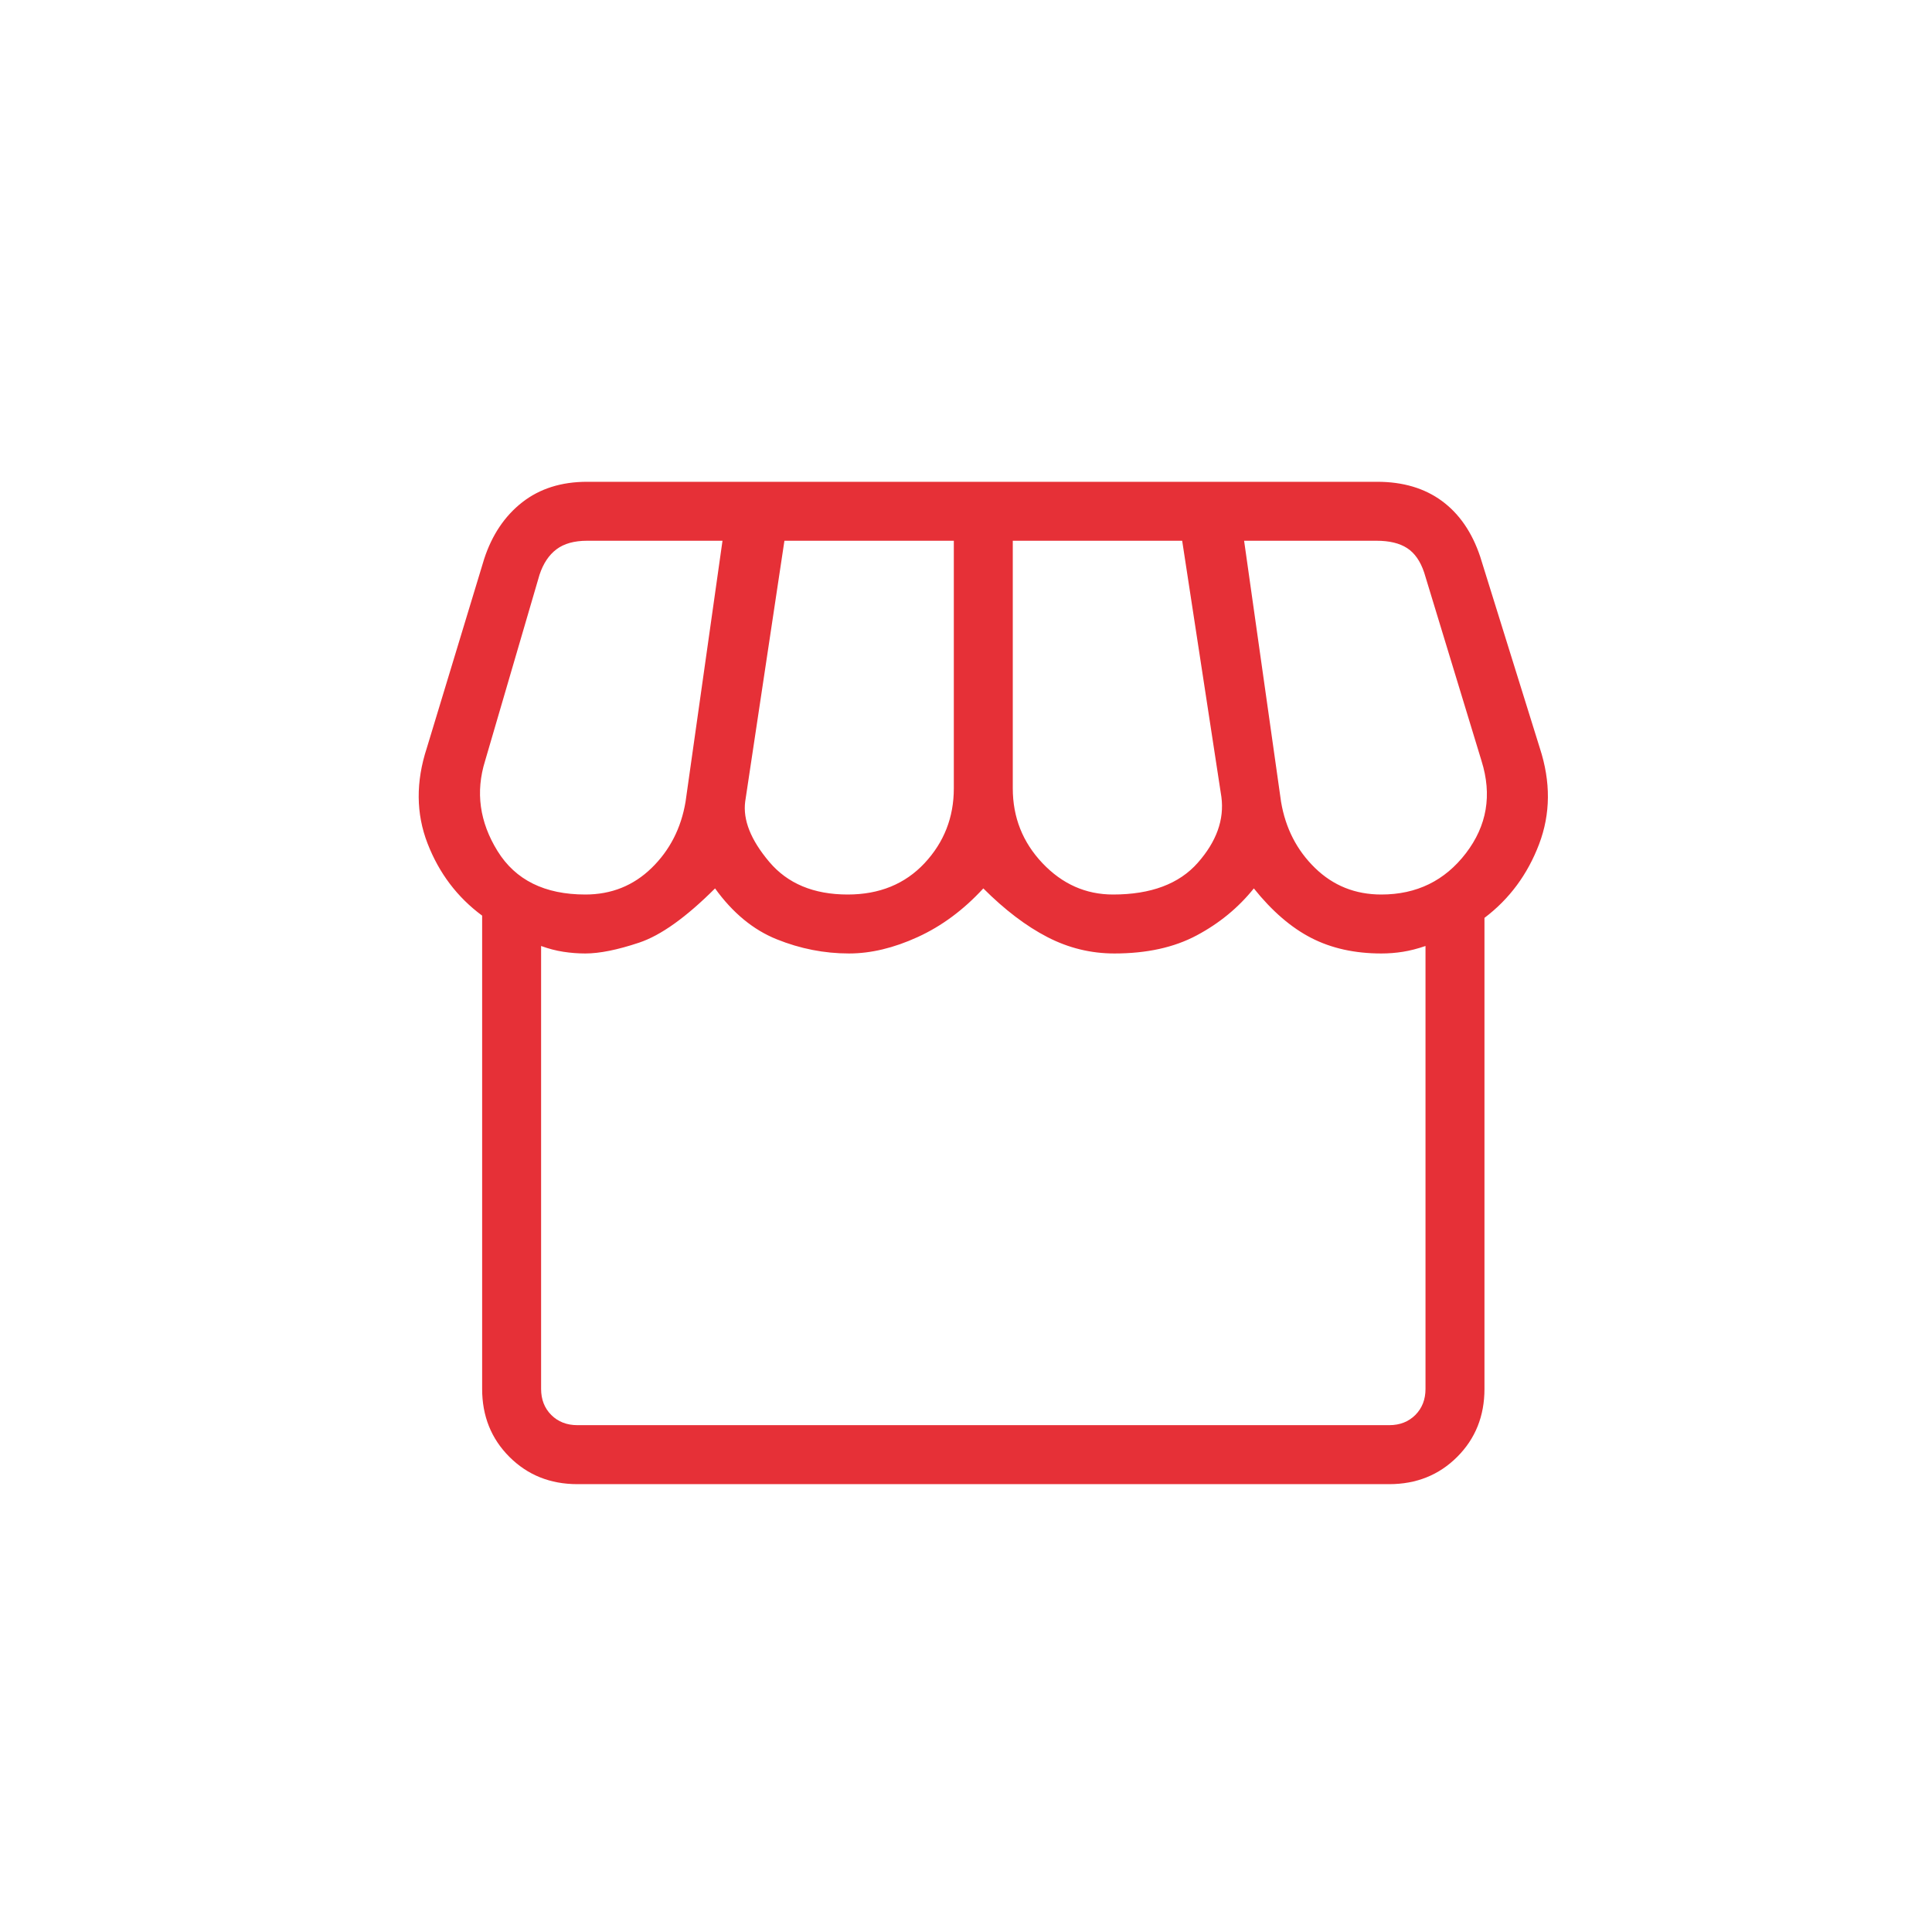 <svg width="56" height="56" viewBox="0 0 56 56" fill="none" xmlns="http://www.w3.org/2000/svg">
<rect width="56" height="56" fill="white"/>
<mask id="mask0_184_5" style="mask-type:alpha" maskUnits="userSpaceOnUse" x="7" y="7" width="42" height="42">
<rect x="7.983" y="7.983" width="41.017" height="41.017" fill="#D9D9D9"/>
</mask>
<g mask="url(#mask0_184_5)">
<path d="M43.028 26.605V40.258C43.028 41.044 42.765 41.701 42.238 42.228C41.711 42.755 41.054 43.019 40.268 43.019H16.736C15.949 43.019 15.292 42.755 14.765 42.228C14.238 41.701 13.975 41.044 13.975 40.258V26.54C13.254 26.007 12.726 25.309 12.392 24.446C12.058 23.583 12.051 22.662 12.371 21.682L14.034 16.2C14.262 15.503 14.63 14.957 15.136 14.56C15.644 14.163 16.271 13.965 17.018 13.965H39.919C40.666 13.965 41.292 14.151 41.796 14.522C42.3 14.894 42.669 15.431 42.904 16.134L44.632 21.682C44.952 22.662 44.945 23.59 44.611 24.469C44.277 25.348 43.749 26.06 43.028 26.605ZM32.261 25.928C33.359 25.928 34.179 25.621 34.72 25.006C35.261 24.392 35.489 23.757 35.403 23.102L34.266 15.674H29.356V22.852C29.356 23.691 29.643 24.414 30.217 25.02C30.791 25.625 31.473 25.928 32.261 25.928ZM24.571 25.928C25.489 25.928 26.231 25.625 26.798 25.02C27.364 24.414 27.647 23.691 27.647 22.852V15.674H22.737L21.6 23.233C21.53 23.764 21.761 24.345 22.295 24.979C22.828 25.612 23.587 25.928 24.571 25.928ZM16.966 25.928C17.719 25.928 18.36 25.672 18.887 25.159C19.413 24.646 19.742 24.007 19.871 23.24L20.942 15.674H17.018C16.646 15.674 16.35 15.756 16.131 15.921C15.912 16.085 15.747 16.331 15.638 16.66L14.06 22.056C13.78 22.955 13.9 23.825 14.42 24.666C14.94 25.508 15.789 25.928 16.966 25.928ZM40.038 25.928C41.061 25.928 41.878 25.529 42.489 24.732C43.101 23.934 43.252 23.043 42.943 22.056L41.28 16.594C41.17 16.266 41.006 16.03 40.787 15.888C40.568 15.745 40.272 15.674 39.9 15.674H36.061L37.132 23.24C37.261 24.007 37.59 24.646 38.117 25.159C38.644 25.672 39.284 25.928 40.038 25.928ZM16.736 41.309H40.268C40.574 41.309 40.826 41.211 41.024 41.014C41.221 40.816 41.319 40.564 41.319 40.258V27.42C41.089 27.499 40.87 27.555 40.663 27.588C40.457 27.621 40.248 27.637 40.038 27.637C39.268 27.637 38.592 27.487 38.008 27.187C37.424 26.887 36.869 26.408 36.343 25.751C35.897 26.307 35.346 26.761 34.69 27.111C34.035 27.462 33.239 27.637 32.301 27.637C31.619 27.637 30.971 27.479 30.357 27.161C29.742 26.843 29.124 26.373 28.502 25.751C27.93 26.373 27.296 26.843 26.6 27.161C25.905 27.479 25.241 27.637 24.61 27.637C23.894 27.637 23.195 27.5 22.515 27.226C21.835 26.953 21.238 26.461 20.726 25.751C19.886 26.59 19.153 27.114 18.525 27.323C17.897 27.533 17.378 27.637 16.966 27.637C16.755 27.637 16.544 27.621 16.33 27.588C16.116 27.555 15.901 27.499 15.684 27.42V40.258C15.684 40.564 15.782 40.816 15.979 41.014C16.177 41.211 16.429 41.309 16.736 41.309Z" fill="#E63037"/>
</g>
</svg>
